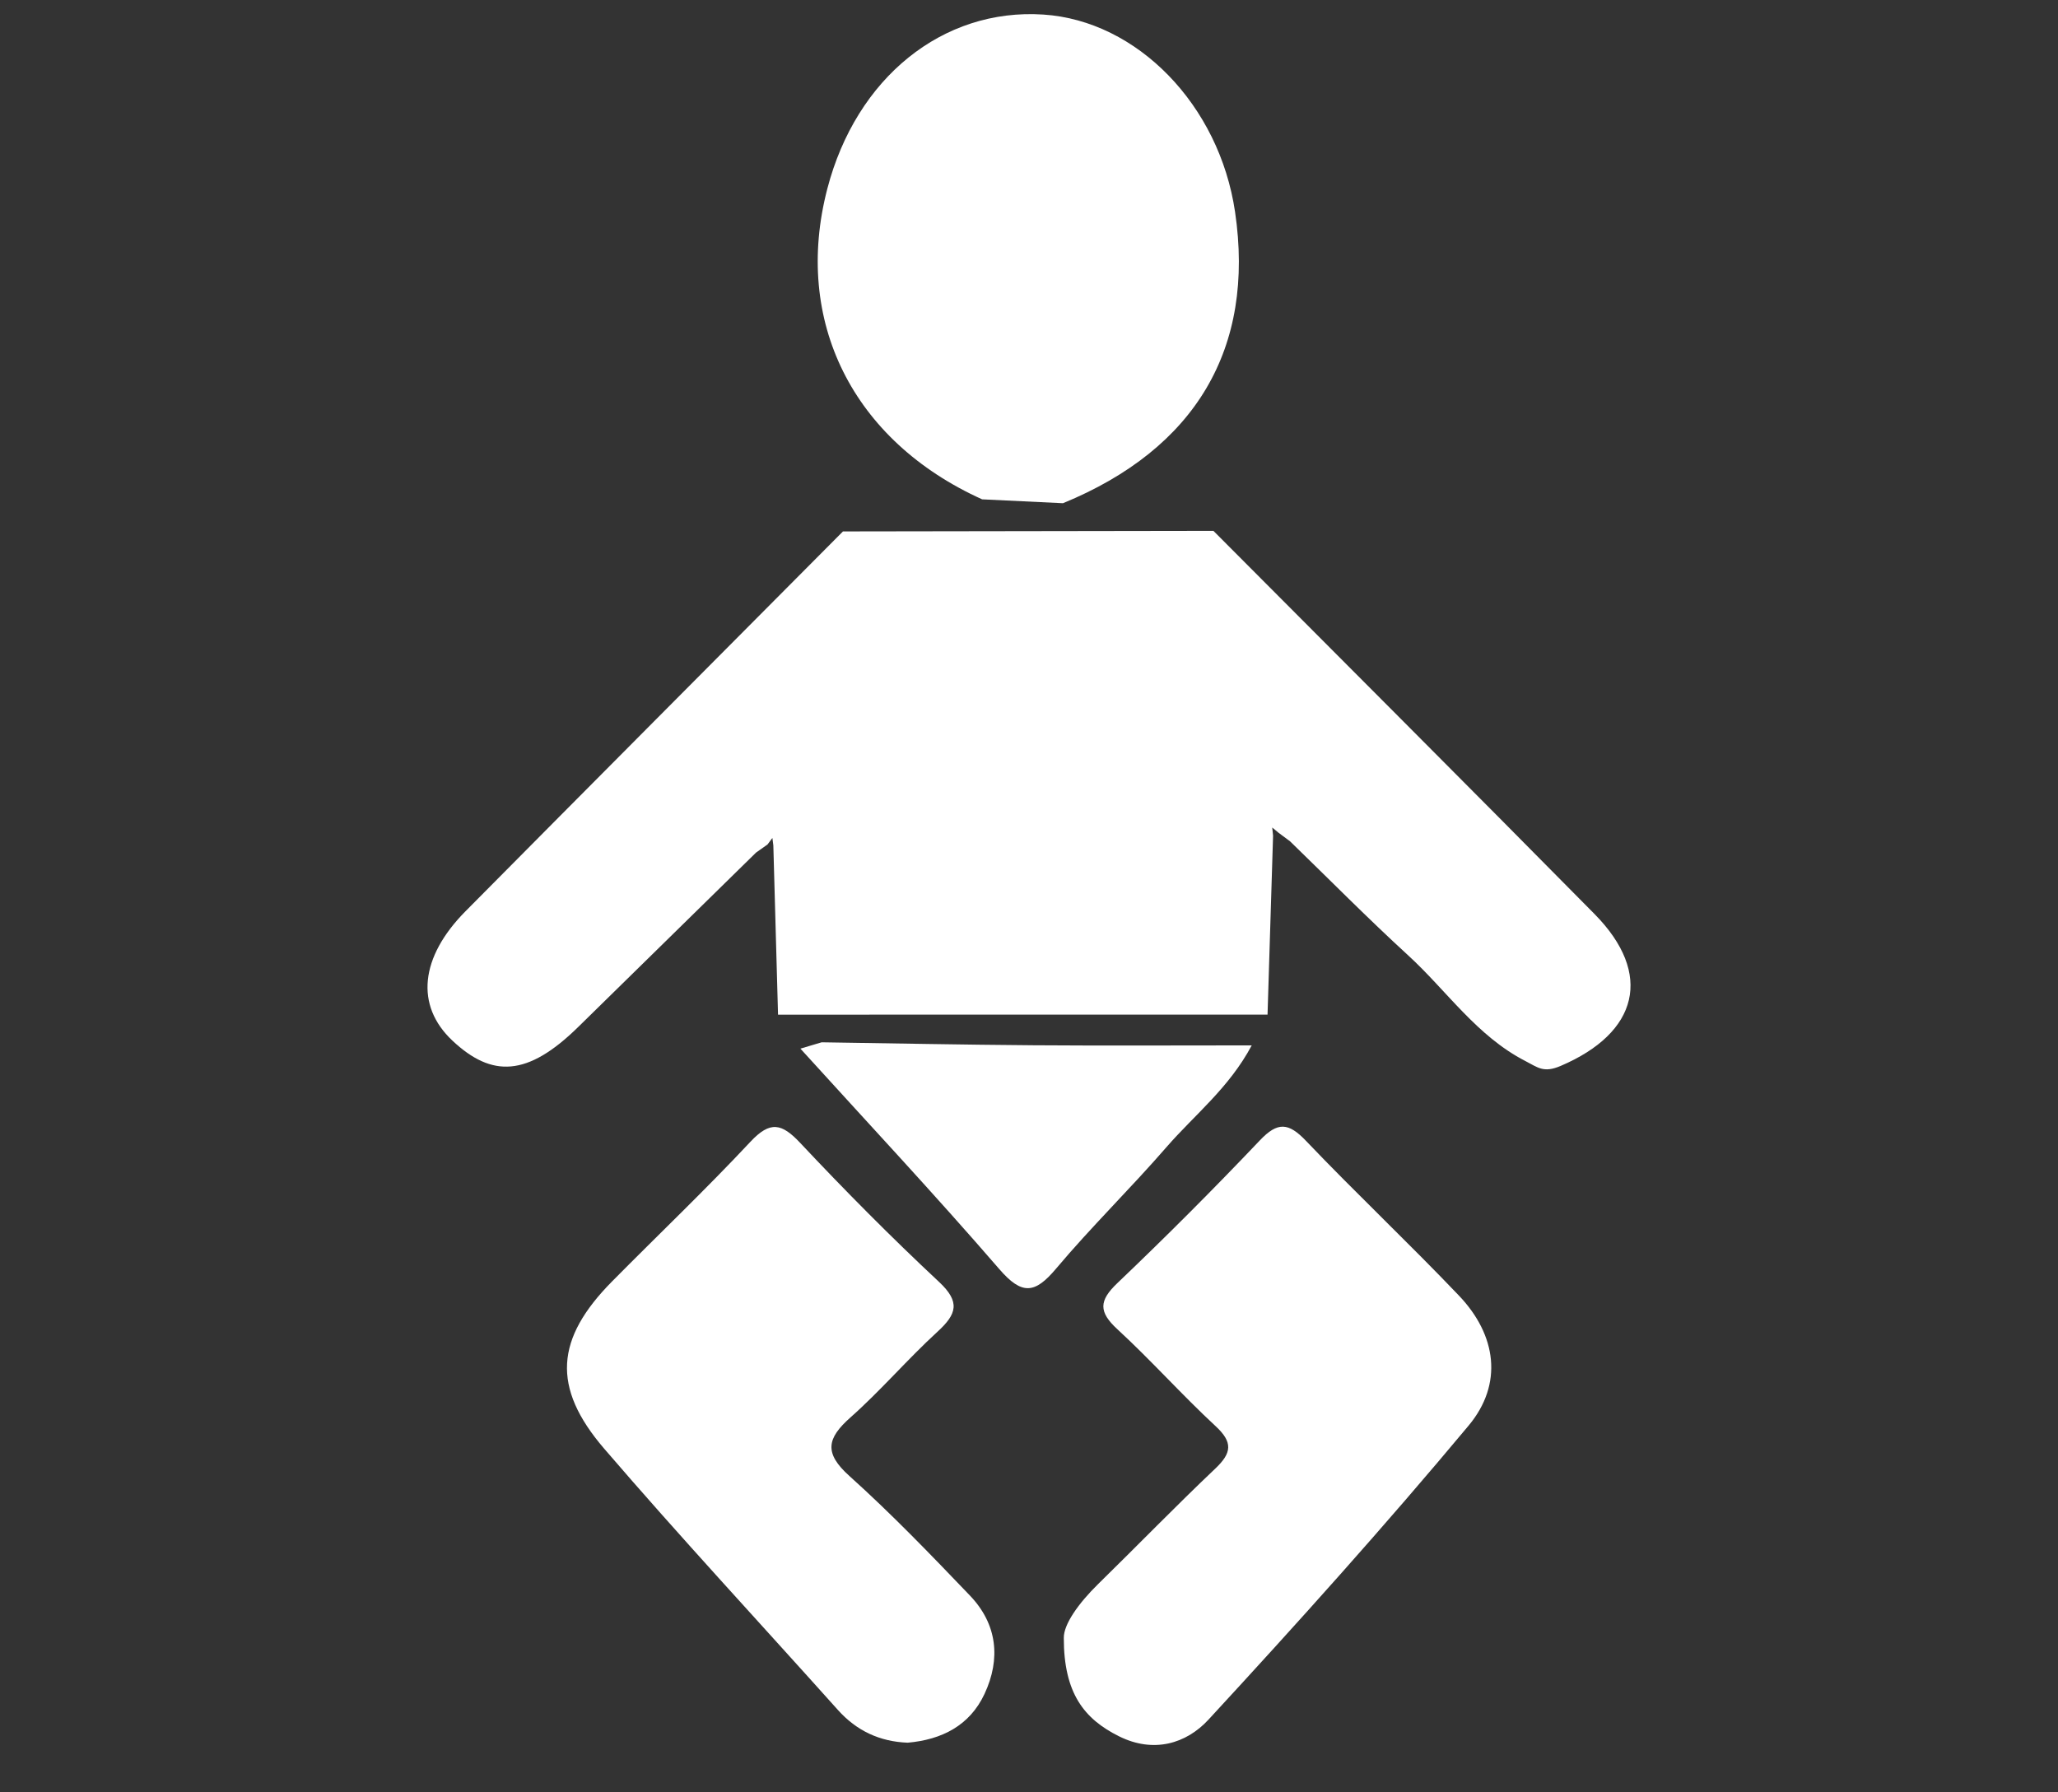 <?xml version="1.0" encoding="utf-8"?>
<!-- Generator: Adobe Illustrator 22.1.0, SVG Export Plug-In . SVG Version: 6.00 Build 0)  -->
<svg version="1.1" id="Capa_1" xmlns="http://www.w3.org/2000/svg" xmlns:xlink="http://www.w3.org/1999/xlink" x="0px" y="0px"
	 width="124px" height="108px" viewBox="0 0 124 108" style="enable-background:new 0 0 124 108;" xml:space="preserve">
<rect x="0" y="0" width="124" height="108" fill="#333333" stroke="none"/>
<style type="text/css">
	.st0{fill:#FFFFFF;}
</style>
<g>
	<path class="st0" d="M73.112,31.988c7.659,7.694,15.342,15.364,22.967,23.092c3.553,3.601,2.636,7.153-2.047,9.149
		c-1.03,0.439-1.368,0.093-2.122-0.294c-2.936-1.51-4.735-4.236-7.073-6.377c-2.428-2.223-4.742-4.569-7.106-6.862
		c-0.231-0.172-0.461-0.343-0.692-0.515c-0.128-0.106-0.256-0.212-0.383-0.318c0.017,0.166,0.034,0.333,0.05,0.499
		c-0.111,3.592-0.222,7.184-0.333,10.775c-9.831,0.001-19.663,0.001-29.494,0.002c-0.094-3.399-0.189-6.798-0.283-10.197
		c-0.019-0.15-0.038-0.3-0.057-0.45c-0.098,0.131-0.196,0.262-0.294,0.393c-0.231,0.163-0.461,0.326-0.692,0.49
		c-3.569,3.499-7.14,6.996-10.705,10.499c-3.073,3.019-5.211,3.063-7.589,0.83c-2.254-2.116-1.951-5.03,0.791-7.797
		c7.569-7.639,15.159-15.258,22.741-22.885C58.23,32.011,65.671,32,73.112,31.988z"/>
	<path class="st0" d="M59.176,30.088c-7.803-3.525-11.404-10.752-9.327-18.719C51.591,4.684,56.801,0.483,62.86,0.877
		c5.664,0.368,10.606,5.453,11.555,11.888c1.211,8.215-2.365,14.272-10.368,17.557C62.424,30.244,60.8,30.166,59.176,30.088z"/>
	<path class="st0" d="M64.097,98.696c-0.013-0.817,0.886-2.089,2.068-3.246c2.363-2.312,4.665-4.688,7.064-6.963
		c0.988-0.937,1.069-1.576,0.016-2.551c-2.033-1.883-3.882-3.965-5.92-5.841c-1.135-1.045-1.117-1.716-0.003-2.778
		c2.933-2.796,5.799-5.666,8.589-8.604c1.075-1.132,1.726-1.073,2.778,0.03c3.017,3.164,6.205,6.165,9.221,9.33
		c2.254,2.366,2.677,5.312,0.579,7.827c-5.05,6.054-10.327,11.924-15.675,17.719c-1.336,1.448-3.301,2.043-5.391,1.003
		C65.323,103.578,64.096,102.028,64.097,98.696z"/>
	<path class="st0" d="M54.691,105.008c-1.684-0.063-3.08-0.715-4.211-1.979c-4.694-5.243-9.488-10.399-14.074-15.735
		c-3.191-3.713-2.934-6.636,0.479-10.087c2.774-2.805,5.635-5.528,8.329-8.407c1.189-1.27,1.881-1.125,3.002,0.069
		c2.7,2.874,5.48,5.681,8.362,8.372c1.3,1.214,1.069,1.941-0.094,3.006c-1.807,1.654-3.408,3.537-5.239,5.16
		c-1.427,1.265-1.606,2.147-0.069,3.528c2.534,2.277,4.905,4.742,7.264,7.206c1.649,1.722,1.869,3.809,0.88,5.928
		C58.428,103.978,56.743,104.827,54.691,105.008z"/>
	<path class="st0" d="M49.507,62.805c4.256,0.062,8.511,0.148,12.767,0.179c4.258,0.031,8.516,0.007,13.146,0.007
		c-1.373,2.575-3.456,4.194-5.128,6.121c-2.164,2.494-4.537,4.807-6.662,7.333c-1.272,1.512-2.049,1.611-3.416,0.03
		c-3.9-4.512-7.978-8.87-11.987-13.288C48.653,63.06,49.08,62.932,49.507,62.805z"/>
</g>
</svg>
